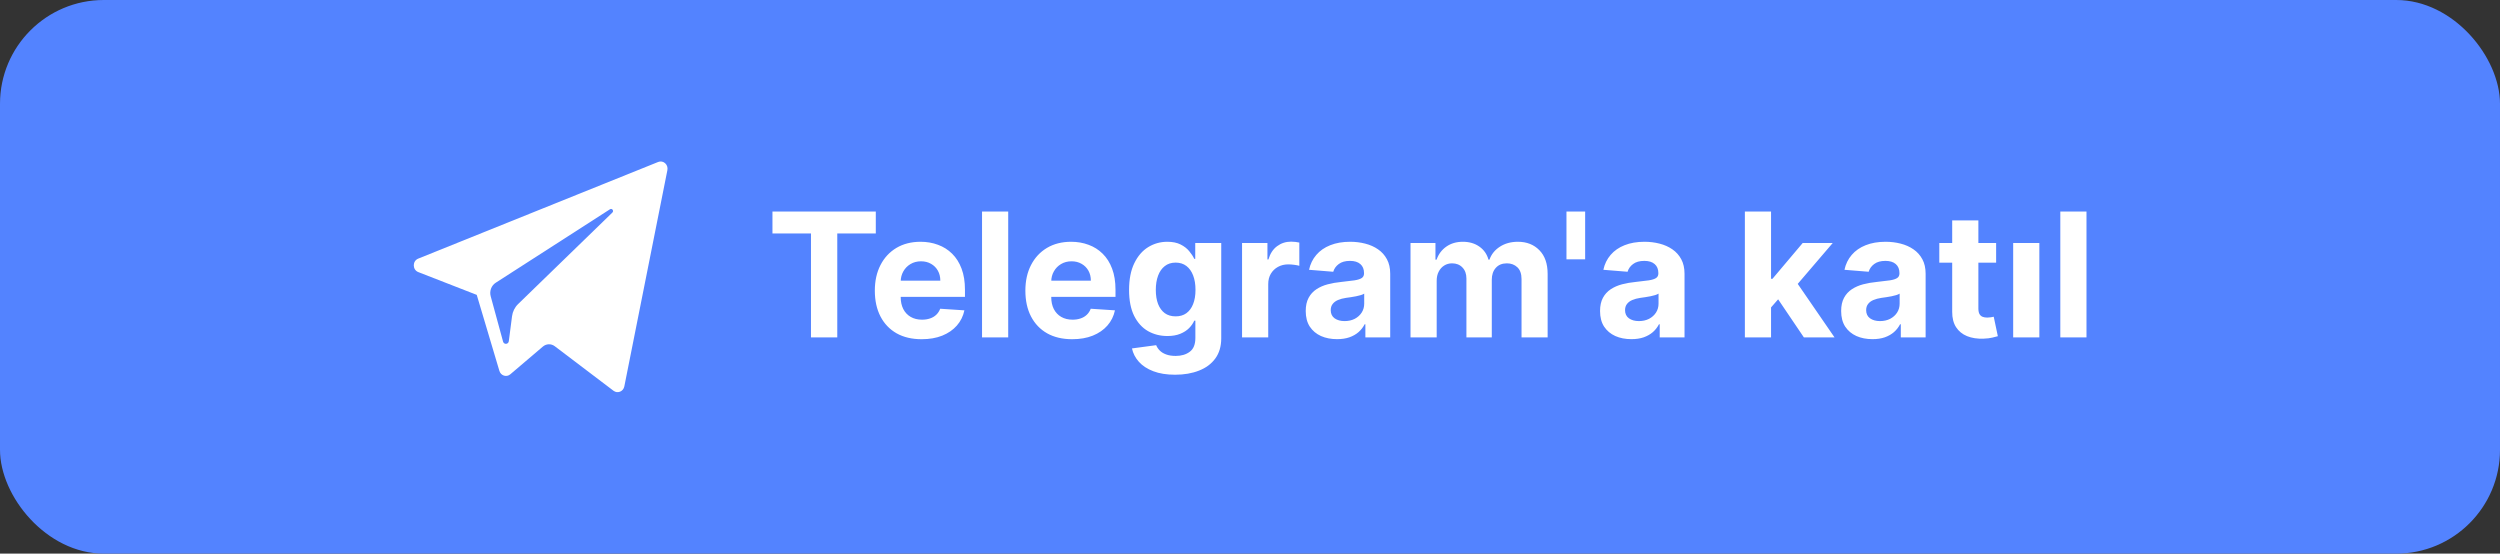<?xml version="1.0" encoding="UTF-8"?> <svg xmlns="http://www.w3.org/2000/svg" width="289" height="64" viewBox="0 0 289 64" fill="none"><rect x="0" y="0" width="289" height="64" fill="#333333" stroke="none"/><rect width="289" height="64" rx="12" fill="#5383FF"></rect><path fill-rule="evenodd" clip-rule="evenodd" d="M72.172 44.671L77.15 19.669C77.278 19.024 76.672 18.486 76.084 18.724L48.345 29.897C47.66 30.172 47.666 31.185 48.352 31.453L55.111 34.087L57.728 42.872C57.895 43.434 58.554 43.642 58.991 43.269L62.759 40.062C63.154 39.726 63.716 39.709 64.129 40.022L70.924 45.174C71.392 45.529 72.055 45.261 72.172 44.671ZM57.306 32.685L70.515 24.19C70.752 24.038 70.997 24.373 70.793 24.57L59.891 35.151C59.508 35.523 59.261 36.022 59.191 36.563L58.819 39.437C58.77 39.82 58.254 39.858 58.153 39.487L56.724 34.247C56.561 33.649 56.799 33.011 57.306 32.685Z" fill="white"></path><path d="M89.296 26.99V24.454H101.242V26.99H96.789V39H93.749V26.99H89.296ZM106.542 39.213C105.42 39.213 104.454 38.986 103.645 38.531C102.84 38.072 102.219 37.423 101.784 36.585C101.348 35.742 101.13 34.746 101.13 33.595C101.13 32.473 101.348 31.488 101.784 30.641C102.219 29.793 102.833 29.133 103.623 28.659C104.419 28.186 105.351 27.949 106.422 27.949C107.141 27.949 107.811 28.065 108.431 28.297C109.056 28.524 109.601 28.867 110.065 29.327C110.534 29.786 110.898 30.364 111.159 31.06C111.419 31.751 111.549 32.561 111.549 33.489V34.32H102.338V32.445H108.701C108.701 32.009 108.607 31.623 108.417 31.287C108.228 30.951 107.965 30.688 107.629 30.499C107.297 30.305 106.912 30.207 106.471 30.207C106.012 30.207 105.605 30.314 105.25 30.527C104.899 30.735 104.625 31.017 104.426 31.372C104.227 31.723 104.125 32.113 104.12 32.544V34.327C104.12 34.867 104.22 35.333 104.419 35.726C104.622 36.119 104.909 36.422 105.278 36.635C105.647 36.848 106.085 36.955 106.592 36.955C106.928 36.955 107.236 36.907 107.515 36.812C107.795 36.718 108.034 36.576 108.233 36.386C108.431 36.197 108.583 35.965 108.687 35.69L111.485 35.875C111.343 36.547 111.052 37.135 110.612 37.636C110.176 38.133 109.613 38.522 108.922 38.801C108.235 39.076 107.442 39.213 106.542 39.213ZM116.549 24.454V39H113.524V24.454H116.549ZM123.945 39.213C122.822 39.213 121.857 38.986 121.047 38.531C120.242 38.072 119.622 37.423 119.186 36.585C118.75 35.742 118.533 34.746 118.533 33.595C118.533 32.473 118.75 31.488 119.186 30.641C119.622 29.793 120.235 29.133 121.026 28.659C121.821 28.186 122.754 27.949 123.824 27.949C124.544 27.949 125.214 28.065 125.834 28.297C126.459 28.524 127.003 28.867 127.467 29.327C127.936 29.786 128.301 30.364 128.561 31.06C128.821 31.751 128.952 32.561 128.952 33.489V34.32H119.74V32.445H126.104C126.104 32.009 126.009 31.623 125.82 31.287C125.63 30.951 125.367 30.688 125.031 30.499C124.7 30.305 124.314 30.207 123.874 30.207C123.414 30.207 123.007 30.314 122.652 30.527C122.302 30.735 122.027 31.017 121.828 31.372C121.629 31.723 121.527 32.113 121.523 32.544V34.327C121.523 34.867 121.622 35.333 121.821 35.726C122.025 36.119 122.311 36.422 122.68 36.635C123.05 36.848 123.488 36.955 123.994 36.955C124.33 36.955 124.638 36.907 124.918 36.812C125.197 36.718 125.436 36.576 125.635 36.386C125.834 36.197 125.985 35.965 126.089 35.69L128.888 35.875C128.746 36.547 128.455 37.135 128.014 37.636C127.579 38.133 127.015 38.522 126.324 38.801C125.637 39.076 124.844 39.213 123.945 39.213ZM135.841 43.318C134.861 43.318 134.02 43.183 133.32 42.913C132.624 42.648 132.07 42.286 131.658 41.827C131.246 41.367 130.978 40.851 130.855 40.278L133.653 39.902C133.739 40.12 133.874 40.323 134.058 40.513C134.243 40.702 134.487 40.854 134.79 40.967C135.098 41.086 135.472 41.145 135.912 41.145C136.57 41.145 137.112 40.984 137.538 40.662C137.969 40.345 138.185 39.812 138.185 39.064V37.068H138.057C137.924 37.371 137.725 37.658 137.46 37.928C137.195 38.197 136.854 38.418 136.438 38.588C136.021 38.758 135.524 38.844 134.946 38.844C134.127 38.844 133.381 38.654 132.709 38.276C132.041 37.892 131.509 37.307 131.111 36.521C130.718 35.731 130.521 34.731 130.521 33.524C130.521 32.288 130.723 31.256 131.125 30.428C131.527 29.599 132.063 28.979 132.73 28.567C133.402 28.155 134.139 27.949 134.939 27.949C135.55 27.949 136.061 28.053 136.473 28.261C136.885 28.465 137.216 28.721 137.467 29.028C137.723 29.331 137.92 29.63 138.057 29.923H138.17V28.091H141.175V39.106C141.175 40.035 140.947 40.811 140.493 41.436C140.038 42.061 139.409 42.53 138.604 42.842C137.804 43.16 136.883 43.318 135.841 43.318ZM135.905 36.571C136.393 36.571 136.804 36.45 137.141 36.209C137.482 35.963 137.742 35.612 137.922 35.158C138.107 34.698 138.199 34.149 138.199 33.51C138.199 32.871 138.109 32.317 137.929 31.848C137.749 31.375 137.489 31.008 137.148 30.747C136.807 30.487 136.393 30.357 135.905 30.357C135.408 30.357 134.989 30.491 134.648 30.761C134.307 31.026 134.049 31.396 133.874 31.869C133.698 32.343 133.611 32.89 133.611 33.51C133.611 34.14 133.698 34.684 133.874 35.144C134.054 35.598 134.312 35.951 134.648 36.202C134.989 36.448 135.408 36.571 135.905 36.571ZM143.582 39V28.091H146.516V29.994H146.629C146.828 29.317 147.162 28.806 147.631 28.46C148.099 28.11 148.639 27.935 149.25 27.935C149.402 27.935 149.565 27.944 149.74 27.963C149.915 27.982 150.069 28.008 150.202 28.041V30.726C150.06 30.683 149.863 30.645 149.612 30.612C149.361 30.579 149.132 30.562 148.923 30.562C148.478 30.562 148.08 30.66 147.73 30.854C147.384 31.043 147.11 31.308 146.906 31.649C146.707 31.99 146.608 32.383 146.608 32.828V39H143.582ZM154.564 39.206C153.868 39.206 153.248 39.085 152.703 38.844C152.159 38.597 151.728 38.235 151.411 37.757C151.098 37.274 150.942 36.673 150.942 35.953C150.942 35.347 151.053 34.838 151.276 34.426C151.498 34.014 151.801 33.683 152.185 33.432C152.569 33.181 153.004 32.992 153.492 32.864C153.984 32.736 154.5 32.646 155.04 32.594C155.675 32.528 156.186 32.466 156.574 32.409C156.962 32.347 157.244 32.258 157.419 32.139C157.595 32.021 157.682 31.846 157.682 31.614V31.571C157.682 31.121 157.54 30.773 157.256 30.527C156.977 30.281 156.579 30.158 156.063 30.158C155.518 30.158 155.085 30.278 154.763 30.52C154.441 30.757 154.228 31.055 154.124 31.415L151.326 31.188C151.468 30.525 151.747 29.952 152.164 29.469C152.58 28.981 153.118 28.607 153.776 28.347C154.439 28.081 155.206 27.949 156.077 27.949C156.683 27.949 157.263 28.02 157.817 28.162C158.376 28.304 158.871 28.524 159.301 28.822C159.737 29.121 160.08 29.504 160.331 29.973C160.582 30.437 160.708 30.993 160.708 31.642V39H157.838V37.487H157.753C157.578 37.828 157.344 38.129 157.05 38.389C156.757 38.645 156.404 38.846 155.992 38.993C155.58 39.135 155.104 39.206 154.564 39.206ZM155.431 37.118C155.876 37.118 156.269 37.03 156.61 36.855C156.951 36.675 157.218 36.434 157.412 36.131C157.606 35.828 157.703 35.484 157.703 35.101V33.943C157.609 34.005 157.479 34.062 157.313 34.114C157.152 34.161 156.97 34.206 156.766 34.249C156.562 34.286 156.359 34.322 156.155 34.355C155.952 34.383 155.767 34.41 155.601 34.433C155.246 34.485 154.936 34.568 154.671 34.682C154.406 34.795 154.2 34.949 154.053 35.144C153.906 35.333 153.833 35.57 153.833 35.854C153.833 36.266 153.982 36.581 154.28 36.798C154.583 37.011 154.967 37.118 155.431 37.118ZM163.055 39V28.091H165.939V30.016H166.066C166.294 29.376 166.672 28.872 167.203 28.503C167.733 28.134 168.368 27.949 169.106 27.949C169.854 27.949 170.491 28.136 171.017 28.51C171.542 28.879 171.893 29.381 172.068 30.016H172.181C172.404 29.391 172.806 28.891 173.389 28.517C173.976 28.138 174.67 27.949 175.47 27.949C176.488 27.949 177.314 28.273 177.949 28.922C178.588 29.566 178.907 30.48 178.907 31.663V39H175.889V32.26C175.889 31.654 175.728 31.199 175.406 30.896C175.084 30.593 174.681 30.442 174.199 30.442C173.649 30.442 173.221 30.617 172.913 30.967C172.605 31.313 172.451 31.77 172.451 32.338V39H169.518V32.196C169.518 31.661 169.364 31.235 169.056 30.918C168.753 30.6 168.353 30.442 167.856 30.442C167.52 30.442 167.217 30.527 166.947 30.697C166.682 30.863 166.471 31.098 166.315 31.401C166.159 31.699 166.081 32.049 166.081 32.452V39H163.055ZM183.243 24.454V29.98H181.084V24.454H183.243ZM188.588 39.206C187.892 39.206 187.271 39.085 186.727 38.844C186.182 38.597 185.752 38.235 185.434 37.757C185.122 37.274 184.966 36.673 184.966 35.953C184.966 35.347 185.077 34.838 185.299 34.426C185.522 34.014 185.825 33.683 186.208 33.432C186.592 33.181 187.028 32.992 187.515 32.864C188.008 32.736 188.524 32.646 189.064 32.594C189.698 32.528 190.209 32.466 190.598 32.409C190.986 32.347 191.268 32.258 191.443 32.139C191.618 32.021 191.706 31.846 191.706 31.614V31.571C191.706 31.121 191.564 30.773 191.279 30.527C191 30.281 190.602 30.158 190.086 30.158C189.542 30.158 189.109 30.278 188.787 30.52C188.465 30.757 188.252 31.055 188.147 31.415L185.349 31.188C185.491 30.525 185.77 29.952 186.187 29.469C186.604 28.981 187.141 28.607 187.799 28.347C188.462 28.081 189.229 27.949 190.1 27.949C190.707 27.949 191.287 28.02 191.841 28.162C192.399 28.304 192.894 28.524 193.325 28.822C193.761 29.121 194.104 29.504 194.355 29.973C194.606 30.437 194.731 30.993 194.731 31.642V39H191.862V37.487H191.777C191.601 37.828 191.367 38.129 191.074 38.389C190.78 38.645 190.427 38.846 190.015 38.993C189.603 39.135 189.127 39.206 188.588 39.206ZM189.454 37.118C189.899 37.118 190.292 37.03 190.633 36.855C190.974 36.675 191.242 36.434 191.436 36.131C191.63 35.828 191.727 35.484 191.727 35.101V33.943C191.632 34.005 191.502 34.062 191.336 34.114C191.175 34.161 190.993 34.206 190.789 34.249C190.586 34.286 190.382 34.322 190.179 34.355C189.975 34.383 189.79 34.41 189.625 34.433C189.27 34.485 188.959 34.568 188.694 34.682C188.429 34.795 188.223 34.949 188.076 35.144C187.93 35.333 187.856 35.57 187.856 35.854C187.856 36.266 188.005 36.581 188.304 36.798C188.607 37.011 188.99 37.118 189.454 37.118ZM204.449 35.861L204.456 32.231H204.896L208.391 28.091H211.864L207.169 33.574H206.452L204.449 35.861ZM201.707 39V24.454H204.733V39H201.707ZM208.526 39L205.315 34.249L207.332 32.111L212.07 39H208.526ZM216.459 39.206C215.763 39.206 215.143 39.085 214.598 38.844C214.054 38.597 213.623 38.235 213.305 37.757C212.993 37.274 212.837 36.673 212.837 35.953C212.837 35.347 212.948 34.838 213.17 34.426C213.393 34.014 213.696 33.683 214.08 33.432C214.463 33.181 214.899 32.992 215.386 32.864C215.879 32.736 216.395 32.646 216.935 32.594C217.569 32.528 218.08 32.466 218.469 32.409C218.857 32.347 219.139 32.258 219.314 32.139C219.489 32.021 219.577 31.846 219.577 31.614V31.571C219.577 31.121 219.435 30.773 219.151 30.527C218.871 30.281 218.473 30.158 217.957 30.158C217.413 30.158 216.98 30.278 216.658 30.52C216.336 30.757 216.123 31.055 216.018 31.415L213.22 31.188C213.362 30.525 213.642 29.952 214.058 29.469C214.475 28.981 215.012 28.607 215.67 28.347C216.333 28.081 217.1 27.949 217.972 27.949C218.578 27.949 219.158 28.02 219.712 28.162C220.27 28.304 220.765 28.524 221.196 28.822C221.632 29.121 221.975 29.504 222.226 29.973C222.477 30.437 222.602 30.993 222.602 31.642V39H219.733V37.487H219.648C219.473 37.828 219.238 38.129 218.945 38.389C218.651 38.645 218.298 38.846 217.886 38.993C217.474 39.135 216.999 39.206 216.459 39.206ZM217.325 37.118C217.77 37.118 218.163 37.03 218.504 36.855C218.845 36.675 219.113 36.434 219.307 36.131C219.501 35.828 219.598 35.484 219.598 35.101V33.943C219.503 34.005 219.373 34.062 219.207 34.114C219.046 34.161 218.864 34.206 218.661 34.249C218.457 34.286 218.253 34.322 218.05 34.355C217.846 34.383 217.661 34.41 217.496 34.433C217.141 34.485 216.83 34.568 216.565 34.682C216.3 34.795 216.094 34.949 215.947 35.144C215.801 35.333 215.727 35.57 215.727 35.854C215.727 36.266 215.876 36.581 216.175 36.798C216.478 37.011 216.861 37.118 217.325 37.118ZM230.752 28.091V30.364H224.183V28.091H230.752ZM225.674 25.477H228.7V35.648C228.7 35.927 228.742 36.145 228.827 36.301C228.913 36.453 229.031 36.559 229.183 36.621C229.339 36.682 229.519 36.713 229.722 36.713C229.864 36.713 230.006 36.701 230.148 36.678C230.29 36.649 230.399 36.628 230.475 36.614L230.951 38.865C230.799 38.912 230.586 38.967 230.312 39.028C230.037 39.095 229.703 39.135 229.31 39.149C228.581 39.178 227.942 39.081 227.393 38.858C226.848 38.635 226.424 38.29 226.121 37.821C225.818 37.352 225.669 36.76 225.674 36.045V25.477ZM232.723 39V28.091H235.749V39H232.723ZM241.198 24.454V39H238.172V24.454H241.198Z" fill="white"></path></svg> 